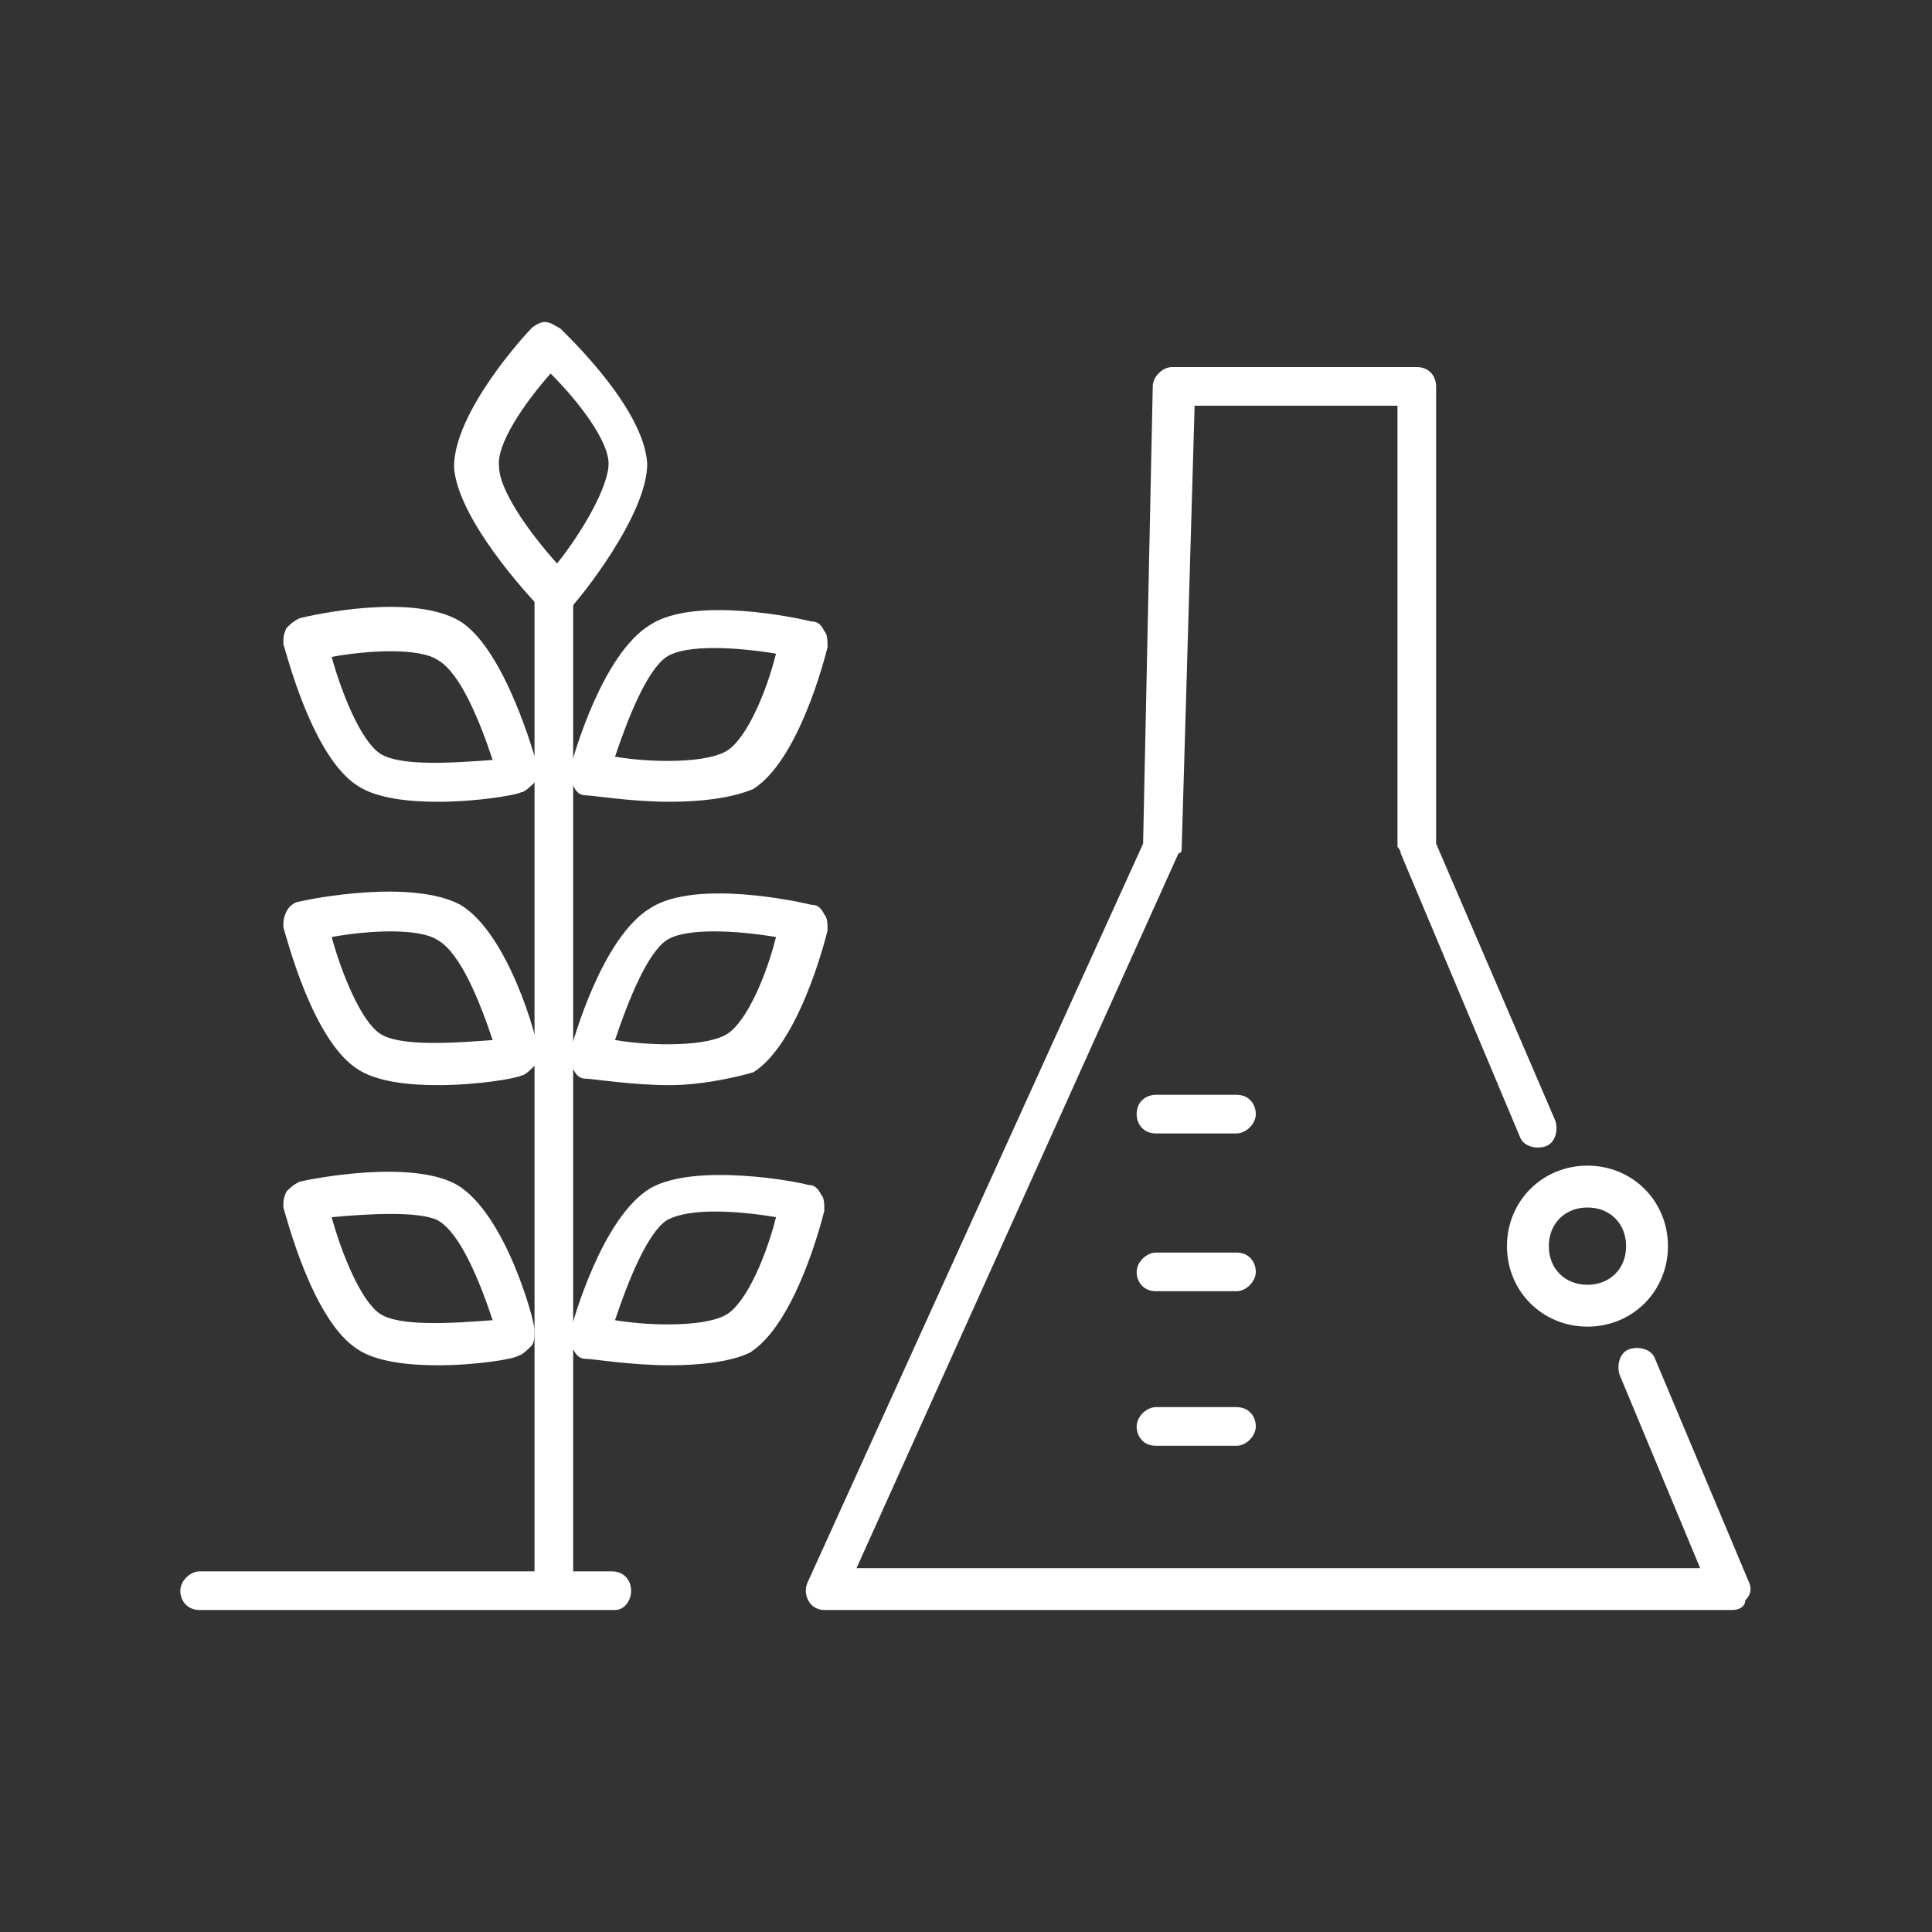 <?xml version="1.0" encoding="utf-8"?>
<!-- Generator: Adobe Illustrator 26.3.1, SVG Export Plug-In . SVG Version: 6.00 Build 0)  -->
<svg version="1.1" id="Capa_1" xmlns="http://www.w3.org/2000/svg" xmlns:xlink="http://www.w3.org/1999/xlink" x="0px" y="0px"
	 viewBox="0 0 60 60" style="enable-background:new 0 0 60 60;" xml:space="preserve">
<rect x="0" y="0" width="60" height="60" fill="#333333" stroke="none"/>
<style type="text/css">
	.st0{fill:#FFFFFF;}
</style>
<g>
	<g>
		<path class="st0" d="M53.8,50H25.6c-0.2,0-0.4-0.1-0.5-0.3c-0.1-0.2-0.1-0.4,0-0.6l10.4-22.9L35.8,12c0-0.3,0.3-0.6,0.6-0.6H44
			c0.4,0,0.6,0.3,0.6,0.6v14.2l3.7,8.6c0.1,0.3,0,0.7-0.3,0.8c-0.3,0.1-0.7,0-0.8-0.3l-3.7-8.8c0-0.1-0.1-0.2-0.1-0.2V12.6h-6.3
			l-0.4,13.7c0,0.1,0,0.2-0.1,0.2L26.6,48.7h26.2l-2.5-6c-0.1-0.3,0-0.7,0.3-0.8c0.3-0.1,0.7,0,0.8,0.3l2.9,6.9
			c0.1,0.2,0.1,0.4-0.1,0.6C54.2,49.9,54,50,53.8,50z"/>
		<path class="st0" d="M49.3,41.2c-1.4,0-2.5-1.1-2.5-2.5c0-1.4,1.1-2.5,2.5-2.5c1.4,0,2.5,1.1,2.5,2.5
			C51.8,40.1,50.7,41.2,49.3,41.2z M49.3,37.5c-0.7,0-1.2,0.5-1.2,1.2s0.5,1.2,1.2,1.2c0.7,0,1.2-0.5,1.2-1.2S50,37.5,49.3,37.5z"/>
		<path class="st0" d="M38.4,35.2h-2.5c-0.4,0-0.6-0.3-0.6-0.6c0-0.4,0.3-0.6,0.6-0.6h2.5c0.4,0,0.6,0.3,0.6,0.6
			C39,34.9,38.7,35.2,38.4,35.2z"/>
		<path class="st0" d="M38.4,40.1h-2.5c-0.4,0-0.6-0.3-0.6-0.6s0.3-0.6,0.6-0.6h2.5c0.4,0,0.6,0.3,0.6,0.6S38.7,40.1,38.4,40.1z"/>
		<path class="st0" d="M38.4,44.9h-2.5c-0.4,0-0.6-0.3-0.6-0.6s0.3-0.6,0.6-0.6h2.5c0.4,0,0.6,0.3,0.6,0.6S38.7,44.9,38.4,44.9z"/>
		<path class="st0" d="M17.2,49.5c-0.4,0-0.6-0.3-0.6-0.6V18.5c0-0.4,0.3-0.6,0.6-0.6c0.4,0,0.6,0.3,0.6,0.6v30.4
			C17.8,49.2,17.5,49.5,17.2,49.5z"/>
		<path class="st0" d="M13.6,24.9c-0.9,0-1.9-0.1-2.5-0.5c-1.4-0.9-2.2-4.1-2.3-4.4c0-0.2,0-0.3,0.1-0.5c0.1-0.1,0.2-0.2,0.4-0.3
			c0.4-0.1,3.5-0.8,5,0.1c1.4,0.9,2.3,4.2,2.4,4.5c0,0.2,0,0.4-0.1,0.5c-0.1,0.1-0.3,0.3-0.4,0.3C16,24.7,14.8,24.9,13.6,24.9z
			 M10.3,20.4c0.3,1.1,0.9,2.6,1.5,3c0.6,0.4,2.2,0.3,3.5,0.2c-0.4-1.2-1-2.7-1.7-3.1c0,0,0,0,0,0C13,20.1,11.4,20.2,10.3,20.4z"/>
		<path class="st0" d="M13.6,33.7c-0.9,0-1.9-0.1-2.5-0.5c-1.4-0.9-2.2-4.1-2.3-4.4c0-0.2,0-0.3,0.1-0.5C9,28.1,9.2,28,9.3,28
			c0.4-0.1,3.5-0.7,5,0.1l0,0c1.5,0.9,2.4,4.2,2.4,4.5c0,0.2,0,0.4-0.1,0.5c-0.1,0.1-0.3,0.3-0.4,0.3C16,33.5,14.8,33.7,13.6,33.7z
			 M10.3,29.1c0.3,1.1,0.9,2.6,1.5,3c0.6,0.4,2.2,0.3,3.5,0.2c-0.4-1.2-1-2.7-1.7-3.1c0,0,0,0,0,0C13,28.8,11.4,28.9,10.3,29.1z"/>
		<path class="st0" d="M13.6,42.4c-0.9,0-1.9-0.1-2.5-0.5c-1.4-0.9-2.2-4.1-2.3-4.4c0-0.2,0-0.3,0.1-0.5c0.1-0.1,0.2-0.2,0.4-0.3
			c0.4-0.1,3.5-0.7,4.9,0.1c0,0,0,0,0,0c1.5,0.9,2.4,4.2,2.4,4.5c0,0.2,0,0.4-0.1,0.5c-0.1,0.1-0.3,0.3-0.4,0.3
			C16,42.2,14.8,42.4,13.6,42.4z M10.3,37.8c0.3,1.1,0.9,2.6,1.5,3c0.6,0.4,2.2,0.3,3.5,0.2c-0.4-1.2-1-2.7-1.7-3.1
			C13,37.6,11.4,37.7,10.3,37.8z"/>
		<path class="st0" d="M20.8,24.9c-1.2,0-2.4-0.2-2.6-0.2c-0.2,0-0.3-0.1-0.4-0.3c-0.1-0.2-0.1-0.3-0.1-0.5c0.1-0.4,1-3.6,2.5-4.5
			c1.4-0.9,4.6-0.2,5-0.1c0.2,0,0.3,0.1,0.4,0.3c0.1,0.1,0.1,0.3,0.1,0.5c-0.1,0.4-0.9,3.5-2.3,4.4C22.7,24.8,21.7,24.9,20.8,24.9z
			 M19.1,23.5c1.2,0.2,2.9,0.2,3.5-0.2c0.6-0.4,1.2-1.8,1.5-3c-1.2-0.2-2.8-0.3-3.4,0.1c0,0,0,0,0,0C20.1,20.8,19.5,22.3,19.1,23.5z
			 M20.4,19.9L20.4,19.9L20.4,19.9z"/>
		<path class="st0" d="M20.8,33.7c-1.2,0-2.4-0.2-2.6-0.2c-0.2,0-0.3-0.1-0.4-0.3c-0.1-0.2-0.1-0.3-0.1-0.5c0.1-0.4,1-3.6,2.5-4.5
			c1.4-0.9,4.6-0.2,5-0.1c0.2,0,0.3,0.1,0.4,0.3c0.1,0.1,0.1,0.3,0.1,0.5c-0.1,0.4-0.9,3.5-2.3,4.4C22.7,33.5,21.7,33.7,20.8,33.7z
			 M19.1,32.3c1.2,0.2,2.9,0.2,3.5-0.2c0.6-0.4,1.2-1.8,1.5-3c-1.2-0.2-2.8-0.3-3.4,0.1c0,0,0,0,0,0C20.1,29.6,19.5,31.1,19.1,32.3z
			 M20.4,28.6L20.4,28.6L20.4,28.6z"/>
		<path class="st0" d="M20.8,42.4c-1.2,0-2.4-0.2-2.6-0.2c-0.2,0-0.3-0.1-0.4-0.3c-0.1-0.2-0.1-0.3-0.1-0.5c0.1-0.4,1-3.6,2.5-4.5
			c0,0,0,0,0,0c1.4-0.8,4.6-0.2,4.9-0.1c0.2,0,0.3,0.1,0.4,0.3c0.1,0.1,0.1,0.3,0.1,0.5c-0.1,0.4-0.9,3.5-2.3,4.4
			C22.7,42.3,21.7,42.4,20.8,42.4z M19.1,41c1.2,0.2,2.9,0.2,3.5-0.2c0.6-0.4,1.2-1.8,1.5-3c-1.2-0.2-2.7-0.3-3.4,0.1
			C20.1,38.3,19.5,39.8,19.1,41z"/>
		<path class="st0" d="M19.1,50H6.2c-0.4,0-0.6-0.3-0.6-0.6s0.3-0.6,0.6-0.6h12.8c0.4,0,0.6,0.3,0.6,0.6S19.4,50,19.1,50z"/>
		<path class="st0" d="M17.3,19.1c-0.2,0-0.3-0.1-0.5-0.2c-0.4-0.4-2.6-2.8-2.7-4.4c0-1.7,2.2-4.1,2.4-4.3c0.1-0.1,0.3-0.2,0.4-0.2
			c0.2,0,0.3,0.1,0.5,0.2c0.3,0.3,2.6,2.5,2.7,4.2c0,1.6-2.1,4.2-2.4,4.5C17.7,19,17.5,19.1,17.3,19.1
			C17.3,19.1,17.3,19.1,17.3,19.1z M17.1,11.6c-0.8,0.9-1.7,2.2-1.6,2.9c0,0,0,0,0,0c0,0.7,0.9,2,1.8,3c0.8-1,1.6-2.4,1.6-3.1
			C18.9,13.7,18,12.5,17.1,11.6z"/>
	</g>
</g>
</svg>
